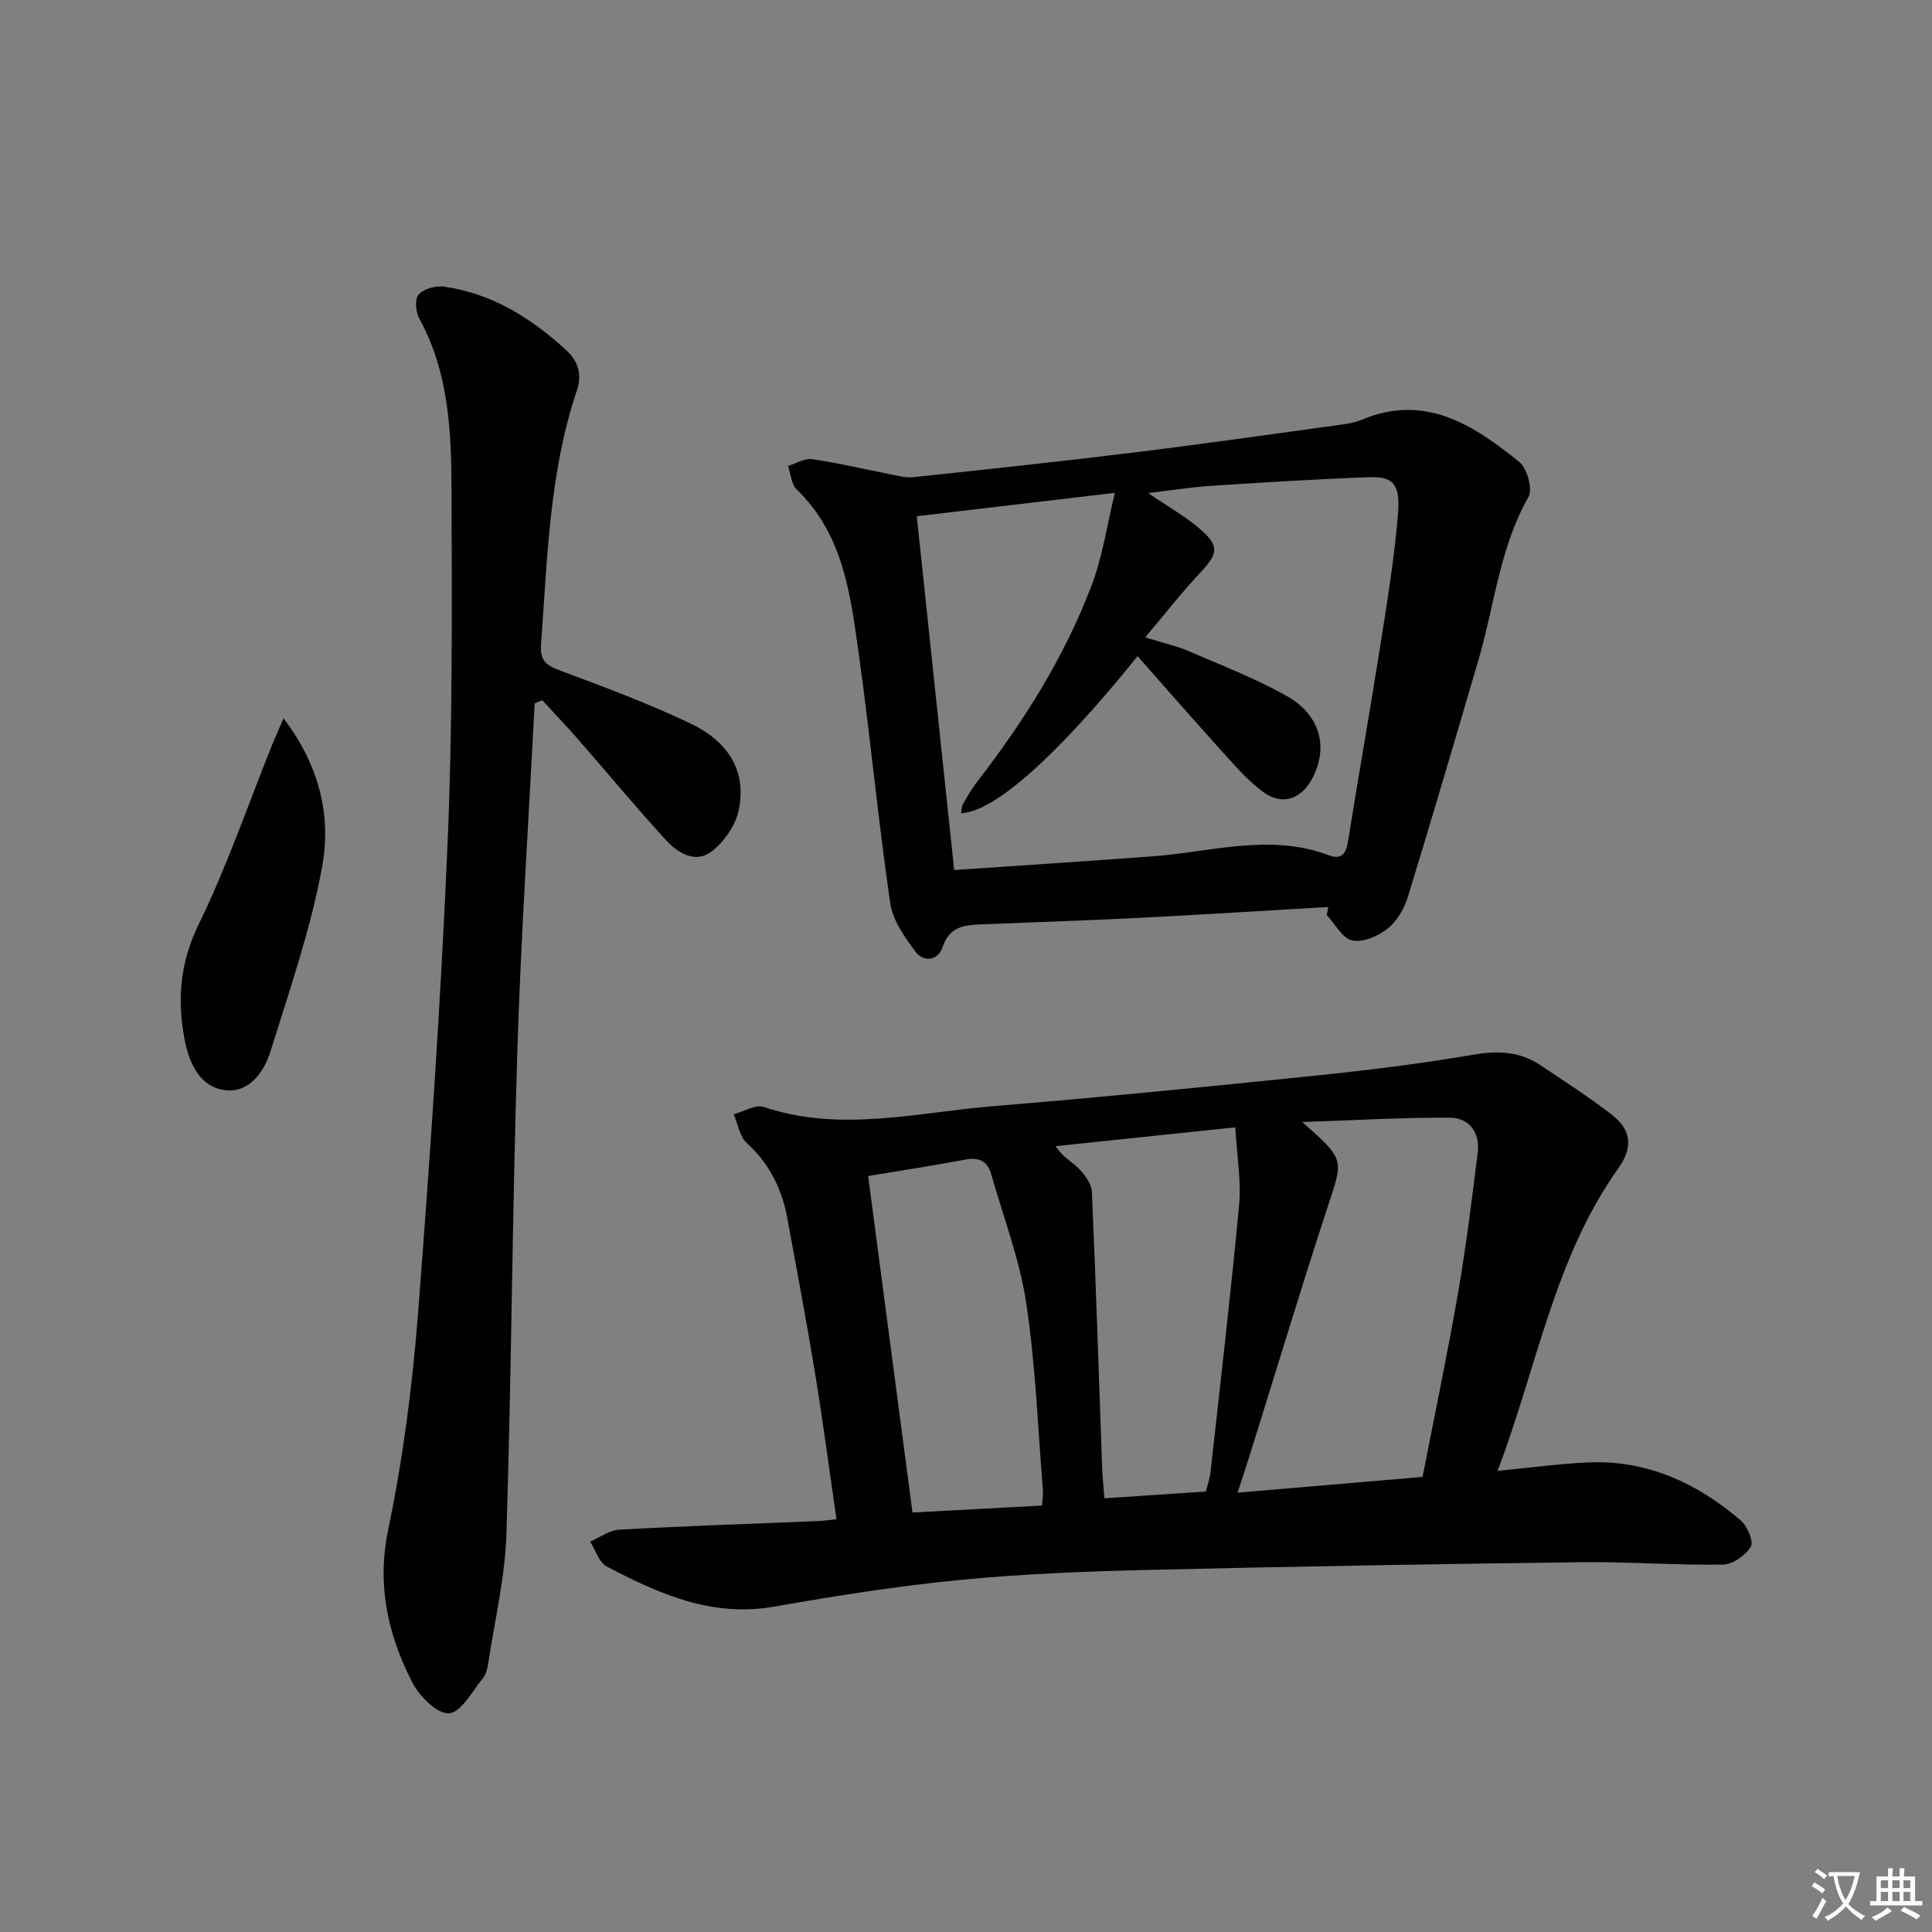 <svg enable-background="new 0 0 400 400" viewBox="0 0 400 400" xmlns="http://www.w3.org/2000/svg"><rect x="0" y="0" width="400" height="400" fill="#808080" stroke="none"/><path d="m377.9 391.2c-.2.3-.4.5-.6.8-.7-.6-1.4-1-2.2-1.5.2-.3.4-.5.5-.8.6.4 1.4.8 2.3 1.5zm-1.8 6.1c-.2-.2-.5-.4-.9-.6.4-.6.8-1.2 1.2-1.9s.7-1.3.9-1.9c.3.3.5.5.8.7-.7 1.3-1.4 2.6-2 3.7zm2.2-9c-.3.3-.5.5-.6.8-.6-.6-1.3-1.1-2-1.5.3-.3.5-.5.6-.7.6.5 1.3.9 2 1.4zm.3.2v-.9h2 4.5c-.3 1.3-.6 2.5-1 3.6s-.9 2.1-1.4 3c.4.5 1 1 1.6 1.4s1.2.8 1.9 1.1c-.3.2-.5.4-.8.8-.4-.3-1-.7-1.6-1.2s-1.2-1.1-1.6-1.6c-.5.6-1.1 1.1-1.7 1.6s-1.4.9-2.1 1.4c-.1-.3-.3-.5-.7-.8.6-.2 1.2-.5 1.9-1s1.4-1.1 2-1.8c-.5-.8-.9-1.6-1.2-2.5s-.6-2-.8-3.2c-.4.1-.7.1-1 .1zm2.5 2.7c.3 1 .7 1.7 1 2.2.3-.5.6-1.1 1-2s.6-1.9.9-3h-3.2-.4c.1.9.3 1.8.7 2.8z" fill="#fbfafc"/><path d="m396.5 388.5v1.5 3.6h1.5v.9c-.4 0-1 0-1.7 0h-7.9c-.5 0-.9 0-1.2 0v-.9h1.3v-3.5c0-.7 0-1.2 0-1.6h2.4c0-.8 0-1.4 0-1.7h1c0 .3-.1.8-.1 1.7h1.5c0-.8 0-1.4 0-1.7h1c0 .3-.1.9-.1 1.7zm-8.2 9.2c-.2-.3-.5-.5-.8-.8.8-.3 1.4-.6 1.9-.9s1-.7 1.4-1.1c.3.3.6.5.9.8-1.6 1-2.8 1.6-3.4 2zm2.6-6.8v-1.6h-1.5v1.6zm0 2.7v-1.9h-1.5v1.9zm2.4-2.7v-1.6h-1.5v1.6zm0 2.7v-1.9h-1.5v1.9zm.2 2 .7-.8c.4.2.9.5 1.6.8s1.3.7 1.8 1c-.3.3-.5.5-.8.8-.4-.3-1.5-1-3.3-1.8zm2-4.7v-1.6h-1.4v1.6zm0 2.7v-1.9h-1.4v1.9z" fill="#fbfafc"/><g fill="#010103"><path d="m173.18 314.53c-1.51-10.43-2.8-20.29-4.41-30.1-1.77-10.8-3.81-21.55-5.79-32.32-1.12-6.04-3.7-11.23-8.38-15.47-1.48-1.34-1.83-3.93-2.69-5.95 2.09-.55 4.52-2.08 6.23-1.5 15.86 5.32 31.64 1.14 47.4-.16 22.02-1.81 44-3.99 65.98-6.25 11.21-1.15 22.43-2.51 33.54-4.42 5.09-.87 9.57-.68 13.82 2.15 4.97 3.31 10 6.56 14.72 10.19 3.99 3.06 4.7 6.63 1.44 11.21-13.22 18.55-16.75 40.93-24.98 62.61 7-.67 12.85-1.48 18.72-1.74 12.2-.54 22.57 4.25 31.62 12.01 1.37 1.18 2.73 4.38 2.09 5.44-1.09 1.8-3.75 3.67-5.78 3.7-9.8.15-19.6-.61-29.4-.49-29.94.37-59.88.88-89.82 1.6-12.96.31-25.95.82-38.84 2.08-12.86 1.26-25.67 3.28-38.4 5.52-12.88 2.26-23.84-2.65-34.64-8.32-1.6-.84-2.3-3.39-3.41-5.15 2-.86 3.96-2.36 6-2.47 13.78-.76 27.57-1.22 41.36-1.79.97-.04 1.94-.2 3.62-.38zm121.35-8.75c2.53-12.98 5.16-25.48 7.34-38.06 1.67-9.63 2.86-19.34 4.07-29.04.52-4.15-1.7-7.24-5.74-7.27-9.88-.07-19.77.53-30.59.89 8.84 7.79 8.52 7.69 5.39 17.21-5.54 16.86-10.65 33.86-15.95 50.8-.83 2.65-1.71 5.29-2.82 8.73 13.11-1.11 25.46-2.16 38.3-3.26zm-38.77-72.38c-13.1 1.37-25.16 2.64-37.21 3.9 1.55 2.39 3.44 3.22 4.76 4.6 1.26 1.31 2.67 3.16 2.75 4.83.85 19.08 1.44 38.16 2.13 57.24.07 1.93.29 3.85.47 6.24 7.3-.49 14.05-.95 21.01-1.41.35-1.45.81-2.69.95-3.97 2.04-18.46 4.2-36.92 5.93-55.41.45-4.98-.46-10.1-.79-16.02zm-76.02 10.09c3.05 23.17 6.08 46.11 9.18 69.66 8.83-.47 17.7-.95 26.82-1.44.08-1.33.26-2.3.18-3.25-1.06-12.91-1.51-25.91-3.45-38.69-1.38-9.07-4.74-17.84-7.27-26.72-.76-2.66-2.52-3.5-5.32-2.97-6.48 1.22-13.01 2.21-20.14 3.41z"/><path d="m275 187.78c-13.25.77-26.5 1.61-39.75 2.28-10.63.54-21.26.87-31.89 1.31-3.51.15-6.77.34-8.19 4.69-.91 2.79-3.89 3.26-5.56 1.05-2.3-3.03-4.79-6.59-5.31-10.19-2.48-17.07-4.09-34.28-6.48-51.36-1.72-12.29-3.14-24.83-12.89-34.24-1.11-1.08-1.21-3.21-1.77-4.85 1.67-.51 3.43-1.63 4.99-1.4 5.24.75 10.4 2 15.6 3 1.77.34 3.61.9 5.35.72 15.35-1.62 30.7-3.27 46.02-5.15 14.15-1.74 28.27-3.77 42.4-5.7 1.47-.2 3-.44 4.36-1.01 13.14-5.55 23.18 1.05 32.67 8.71 1.63 1.32 2.82 5.64 1.9 7.26-5.98 10.51-7.03 22.41-10.33 33.65-4.81 16.39-9.61 32.79-14.63 49.12-.75 2.43-2.25 5.04-4.19 6.58-1.95 1.56-5.1 2.93-7.32 2.47-2.04-.42-3.54-3.4-5.28-5.26.1-.57.2-1.13.3-1.68zm-37.89-55.82c3.91 1.22 6.52 1.79 8.94 2.83 6.85 2.96 13.87 5.66 20.35 9.31 6.98 3.93 8.66 10.61 5.32 17.01-2.33 4.45-6.32 5.77-10.32 2.77-3.15-2.36-5.8-5.45-8.46-8.39-5.85-6.46-11.57-13.03-17.42-19.64-16.63 20.67-29.63 32.24-36.55 32.53.13-.67.1-1.39.41-1.92.9-1.58 1.83-3.18 2.94-4.62 9.71-12.56 18.13-25.93 23.75-40.81 2.21-5.86 3.1-12.21 4.75-18.99-14.84 1.75-28.12 3.32-41.01 4.84 2.63 24.91 5.17 48.93 7.74 73.25 13.99-.96 27.57-1.83 41.15-2.84 12.15-.91 24.26-4.81 36.45-.21 2.56.97 3.53-.31 3.93-2.83 2.18-13.58 4.58-27.13 6.72-40.72 1.42-9.01 2.89-18.04 3.64-27.11.5-6.07-.92-7.79-5.84-7.62-10.94.38-21.87 1.08-32.8 1.78-4.02.26-8.01.9-13.08 1.5 4.26 2.92 7.75 4.87 10.71 7.43 4.09 3.54 3.77 5.08.13 9-3.84 4.08-7.28 8.5-11.45 13.45z"/><path d="m110.69 145.63c-1.23 24.06-2.84 48.11-3.59 72.19-1.04 33.26-1.2 66.55-2.25 99.81-.28 8.88-2.4 17.71-3.74 26.56-.17 1.13-.44 2.43-1.13 3.27-2.21 2.69-4.5 7.08-7.01 7.26-2.44.17-6.17-3.54-7.63-6.42-5.03-9.89-7.37-20.08-4.96-31.65 3.07-14.75 5.01-29.82 6.18-44.85 2.51-32.31 4.71-64.67 6.1-97.05 1.05-24.43.91-48.91.82-73.37-.04-12.11-.56-24.31-6.67-35.42-.75-1.36-.97-4.06-.15-4.97 1.08-1.19 3.54-1.89 5.24-1.65 9.89 1.4 18.01 6.45 25.23 13.07 2.5 2.29 3.48 4.91 2.28 8.49-5.72 17.07-6.09 34.92-7.4 52.63-.26 3.47 1.36 4.34 4.19 5.39 9 3.36 18.05 6.72 26.71 10.85 8.27 3.95 11.7 10.25 10.01 18.07-.69 3.18-3.11 6.61-5.75 8.56-3.24 2.39-6.89.17-9.3-2.47-6.27-6.87-12.22-14.03-18.34-21.04-2.36-2.69-4.84-5.28-7.26-7.92-.52.23-1.05.45-1.58.66z"/><path d="m58.7 148.72c7.58 9.95 9.89 20.4 7.99 30.76-2.37 12.95-6.76 25.56-10.69 38.19-1.36 4.38-4.5 8.73-9.56 8.02-5.03-.71-7.24-5.48-8.18-10.27-1.63-8.31-1.03-16.06 2.9-24.1 5.87-12.01 10.21-24.77 15.22-37.21.6-1.47 1.26-2.91 2.32-5.39z"/></g></svg>